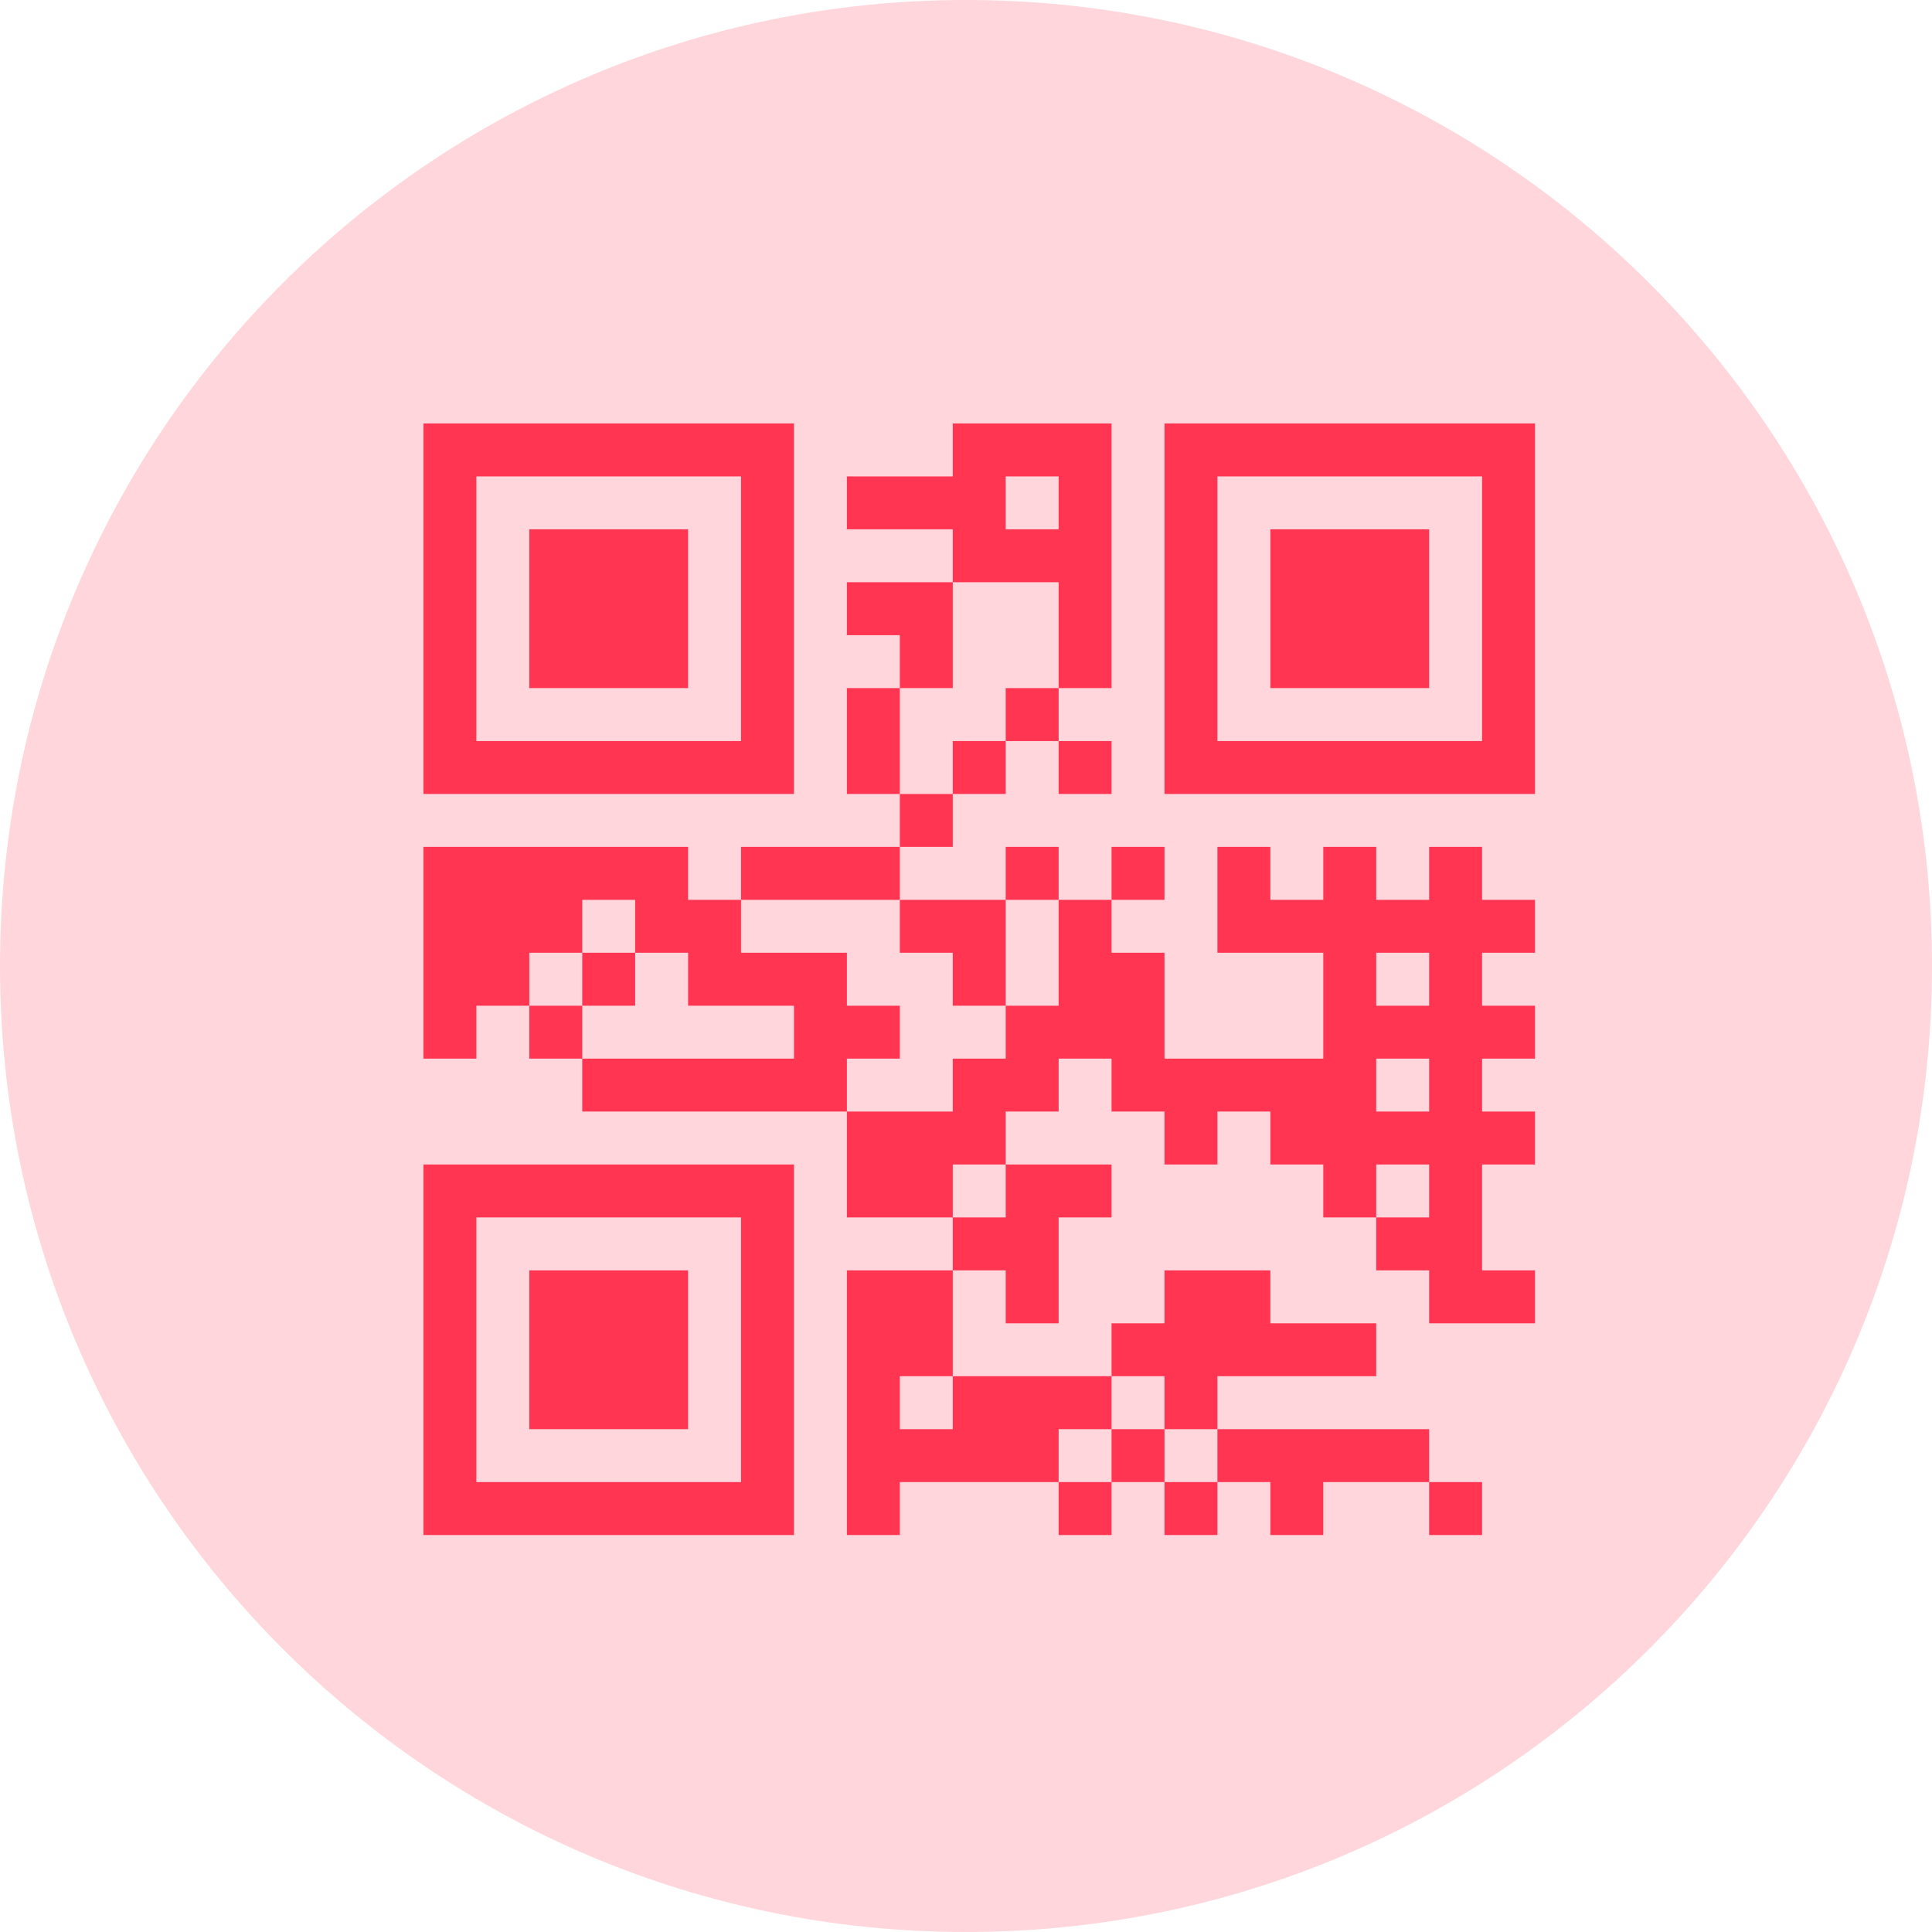 <?xml version="1.0" encoding="UTF-8"?> <svg xmlns="http://www.w3.org/2000/svg" width="73" height="73" viewBox="0 0 73 73" fill="none"><g clip-path="url(#clip0_26_16)"><path d="M16 16H18V18H16V16ZM18 16H20V18H18V16ZM20 16H22V18H20V16ZM22 16H24V18H22V16ZM24 16H26V18H24V16ZM26 16H28V18H26V16ZM28 16H30V18H28V16ZM36 16H38V18H36V16ZM38 16H40V18H38V16ZM40 16H42V18H40V16ZM44 16H46V18H44V16ZM46 16H48V18H46V16ZM48 16H50V18H48V16ZM50 16H52V18H50V16ZM52 16H54V18H52V16ZM54 16H56V18H54V16ZM56 16H58V18H56V16ZM16 18H18V20H16V18ZM28 18H30V20H28V18ZM32 18H34V20H32V18ZM34 18H36V20H34V18ZM36 18H38V20H36V18ZM40 18H42V20H40V18ZM44 18H46V20H44V18ZM56 18H58V20H56V18ZM16 20H18V22H16V20ZM20 20H22V22H20V20ZM22 20H24V22H22V20ZM24 20H26V22H24V20ZM28 20H30V22H28V20ZM36 20H38V22H36V20ZM38 20H40V22H38V20ZM40 20H42V22H40V20ZM44 20H46V22H44V20ZM48 20H50V22H48V20ZM50 20H52V22H50V20ZM52 20H54V22H52V20ZM56 20H58V22H56V20ZM16 22H18V24H16V22ZM20 22H22V24H20V22ZM22 22H24V24H22V22ZM24 22H26V24H24V22ZM28 22H30V24H28V22ZM32 22H34V24H32V22ZM34 22H36V24H34V22ZM40 22H42V24H40V22ZM44 22H46V24H44V22ZM48 22H50V24H48V22ZM50 22H52V24H50V22ZM52 22H54V24H52V22ZM56 22H58V24H56V22ZM16 24H18V26H16V24ZM20 24H22V26H20V24ZM22 24H24V26H22V24ZM24 24H26V26H24V24ZM28 24H30V26H28V24ZM34 24H36V26H34V24ZM40 24H42V26H40V24ZM44 24H46V26H44V24ZM48 24H50V26H48V24ZM50 24H52V26H50V24ZM52 24H54V26H52V24ZM56 24H58V26H56V24ZM16 26H18V28H16V26ZM28 26H30V28H28V26ZM32 26H34V28H32V26ZM38 26H40V28H38V26ZM44 26H46V28H44V26ZM56 26H58V28H56V26ZM16 28H18V30H16V28ZM18 28H20V30H18V28ZM20 28H22V30H20V28ZM22 28H24V30H22V28ZM24 28H26V30H24V28ZM26 28H28V30H26V28ZM28 28H30V30H28V28ZM32 28H34V30H32V28ZM36 28H38V30H36V28ZM40 28H42V30H40V28ZM44 28H46V30H44V28ZM46 28H48V30H46V28ZM48 28H50V30H48V28ZM50 28H52V30H50V28ZM52 28H54V30H52V28ZM54 28H56V30H54V28ZM56 28H58V30H56V28ZM34 30H36V32H34V30ZM16 32H18V34H16V32ZM18 32H20V34H18V32ZM20 32H22V34H20V32ZM22 32H24V34H22V32ZM24 32H26V34H24V32ZM28 32H30V34H28V32ZM30 32H32V34H30V32ZM32 32H34V34H32V32ZM38 32H40V34H38V32ZM42 32H44V34H42V32ZM46 32H48V34H46V32ZM50 32H52V34H50V32ZM54 32H56V34H54V32ZM16 34H18V36H16V34ZM18 34H20V36H18V34ZM20 34H22V36H20V34ZM24 34H26V36H24V34ZM26 34H28V36H26V34ZM34 34H36V36H34V34ZM36 34H38V36H36V34ZM40 34H42V36H40V34ZM46 34H48V36H46V34ZM48 34H50V36H48V34ZM50 34H52V36H50V34ZM52 34H54V36H52V34ZM54 34H56V36H54V34ZM56 34H58V36H56V34ZM16 36H18V38H16V36ZM18 36H20V38H18V36ZM22 36H24V38H22V36ZM26 36H28V38H26V36ZM28 36H30V38H28V36ZM30 36H32V38H30V36ZM36 36H38V38H36V36ZM40 36H42V38H40V36ZM42 36H44V38H42V36ZM50 36H52V38H50V36ZM54 36H56V38H54V36ZM16 38H18V40H16V38ZM20 38H22V40H20V38ZM30 38H32V40H30V38ZM32 38H34V40H32V38ZM38 38H40V40H38V38ZM40 38H42V40H40V38ZM42 38H44V40H42V38ZM50 38H52V40H50V38ZM52 38H54V40H52V38ZM54 38H56V40H54V38ZM56 38H58V40H56V38ZM22 40H24V42H22V40ZM24 40H26V42H24V40ZM26 40H28V42H26V40ZM28 40H30V42H28V40ZM30 40H32V42H30V40ZM36 40H38V42H36V40ZM38 40H40V42H38V40ZM42 40H44V42H42V40ZM44 40H46V42H44V40ZM46 40H48V42H46V40ZM48 40H50V42H48V40ZM50 40H52V42H50V40ZM54 40H56V42H54V40ZM32 42H34V44H32V42ZM34 42H36V44H34V42ZM36 42H38V44H36V42ZM44 42H46V44H44V42ZM48 42H50V44H48V42ZM50 42H52V44H50V42ZM52 42H54V44H52V42ZM54 42H56V44H54V42ZM56 42H58V44H56V42ZM16 44H18V46H16V44ZM18 44H20V46H18V44ZM20 44H22V46H20V44ZM22 44H24V46H22V44ZM24 44H26V46H24V44ZM26 44H28V46H26V44ZM28 44H30V46H28V44ZM32 44H34V46H32V44ZM34 44H36V46H34V44ZM38 44H40V46H38V44ZM40 44H42V46H40V44ZM50 44H52V46H50V44ZM54 44H56V46H54V44ZM16 46H18V48H16V46ZM28 46H30V48H28V46ZM36 46H38V48H36V46ZM38 46H40V48H38V46ZM52 46H54V48H52V46ZM54 46H56V48H54V46ZM16 48H18V50H16V48ZM20 48H22V50H20V48ZM22 48H24V50H22V48ZM24 48H26V50H24V48ZM28 48H30V50H28V48ZM32 48H34V50H32V48ZM34 48H36V50H34V48ZM38 48H40V50H38V48ZM44 48H46V50H44V48ZM46 48H48V50H46V48ZM54 48H56V50H54V48ZM56 48H58V50H56V48ZM16 50H18V52H16V50ZM20 50H22V52H20V50ZM22 50H24V52H22V50ZM24 50H26V52H24V50ZM28 50H30V52H28V50ZM32 50H34V52H32V50ZM34 50H36V52H34V50ZM42 50H44V52H42V50ZM44 50H46V52H44V50ZM46 50H48V52H46V50ZM48 50H50V52H48V50ZM50 50H52V52H50V50ZM16 52H18V54H16V52ZM20 52H22V54H20V52ZM22 52H24V54H22V52ZM24 52H26V54H24V52ZM28 52H30V54H28V52ZM32 52H34V54H32V52ZM36 52H38V54H36V52ZM38 52H40V54H38V52ZM40 52H42V54H40V52ZM44 52H46V54H44V52ZM16 54H18V56H16V54ZM28 54H30V56H28V54ZM32 54H34V56H32V54ZM34 54H36V56H34V54ZM36 54H38V56H36V54ZM38 54H40V56H38V54ZM42 54H44V56H42V54ZM46 54H48V56H46V54ZM48 54H50V56H48V54ZM50 54H52V56H50V54ZM52 54H54V56H52V54ZM16 56H18V58H16V56ZM18 56H20V58H18V56ZM20 56H22V58H20V56ZM22 56H24V58H22V56ZM24 56H26V58H24V56ZM26 56H28V58H26V56ZM28 56H30V58H28V56ZM32 56H34V58H32V56ZM40 56H42V58H40V56ZM44 56H46V58H44V56ZM48 56H50V58H48V56ZM54 56H56V58H54V56Z" fill="#FF3653"></path></g><path opacity="0.2" d="M36.5 73C56.658 73 73 56.658 73 36.5C73 16.342 56.658 0 36.5 0C16.342 0 0 16.342 0 36.5C0 56.658 16.342 73 36.5 73Z" fill="#FF3653"></path><defs><clipPath id="clip0_26_16"><rect width="42" height="42" fill="white" transform="translate(16 16)"></rect></clipPath></defs></svg> 